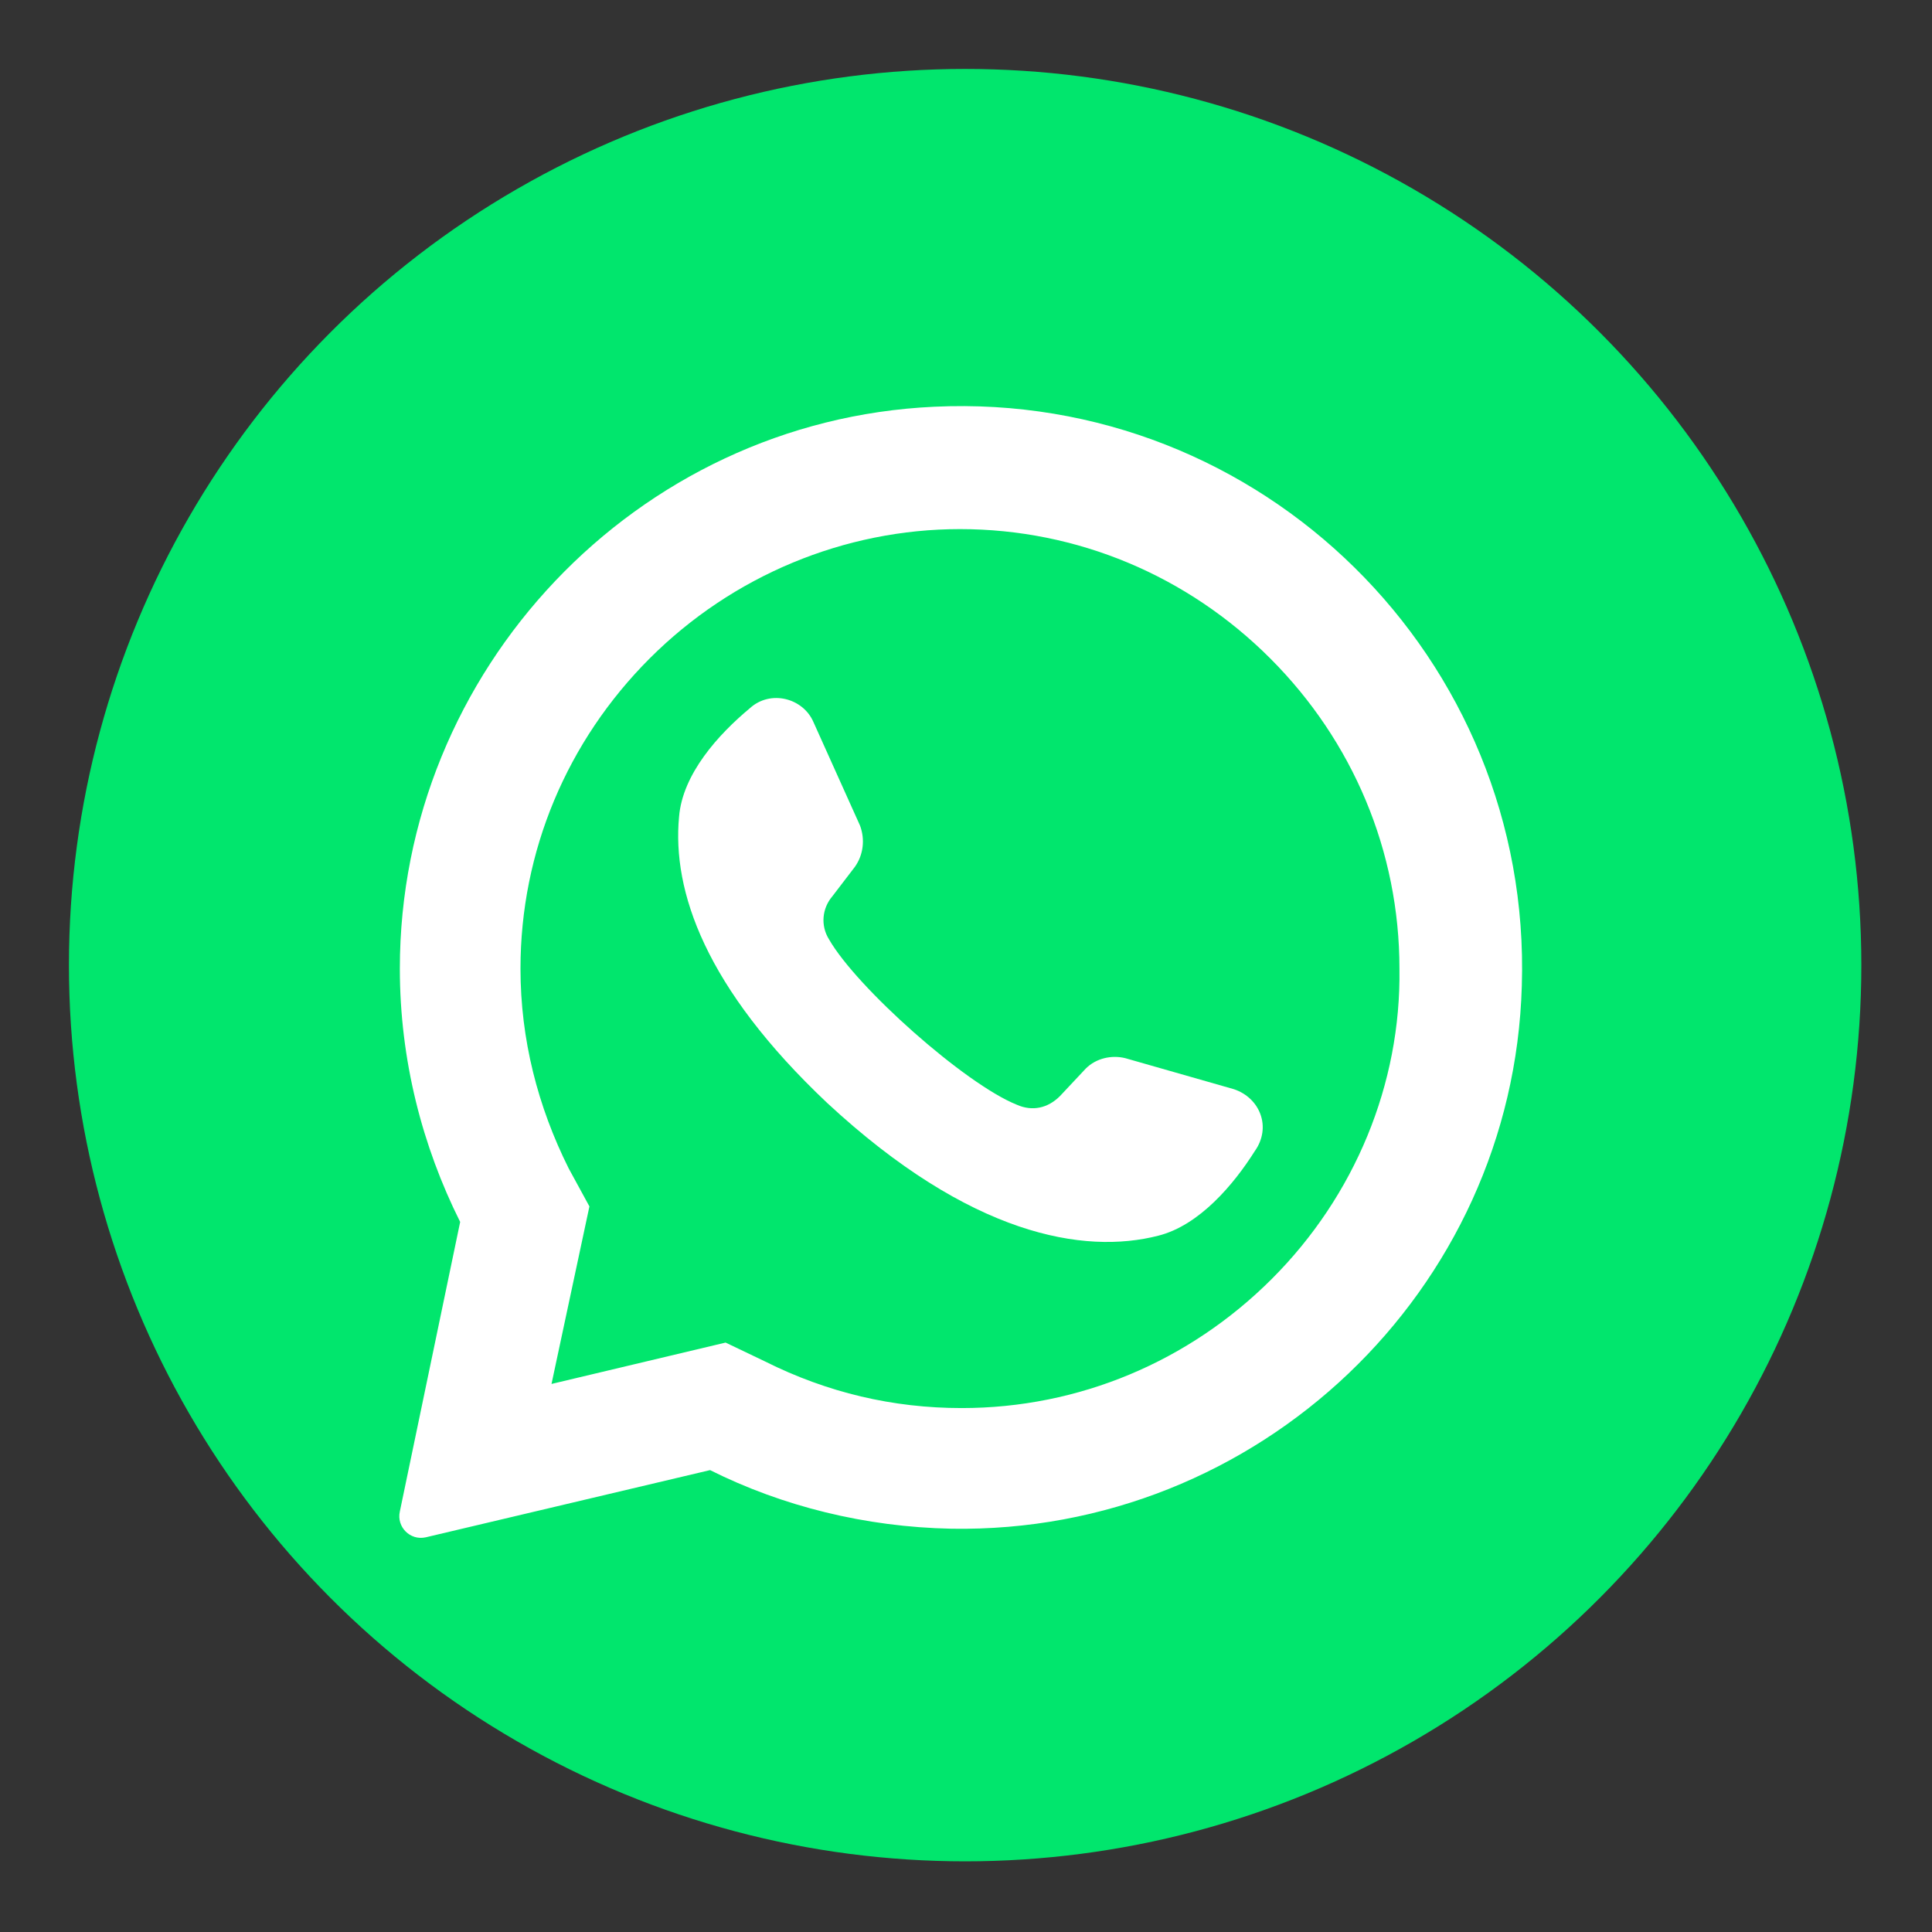 <svg version="1.1" id="Capa_1" xmlns="http://www.w3.org/2000/svg" x="0" y="0" viewBox="0 0 112.1 112.1" xml:space="preserve"><rect x="0" y="0" width="112.1" height="112.1" fill="#333333" stroke="none"/><style>.st1{fill:#fff}</style><circle cx="56" cy="56" r="52" fill="#01e66d"/><path class="st1" d="M54.2 23.6c-17.3.8-31 15.3-31 32.6 0 5.3 1.3 10.3 3.5 14.7l-3.5 16.8c-.2.9.6 1.7 1.5 1.5l16.5-3.9c4.2 2.1 9 3.3 14 3.4C73 89 87.8 74.9 88.3 57.2c.6-19-15.1-34.5-34.1-33.6zm19.6 50.6c-4.8 4.8-11.2 7.5-18 7.5-4 0-7.8-.9-11.4-2.7l-2.3-1.1L32 80.3 34.2 70 33 67.8c-1.8-3.6-2.8-7.5-2.8-11.6 0-6.8 2.7-13.2 7.5-18 4.8-4.8 11.3-7.5 18-7.5 6.8 0 13.2 2.7 18 7.5 4.8 4.8 7.5 11.2 7.5 18 .1 6.7-2.6 13.2-7.4 18z"/><path class="st1" d="M71.6 63.2l-6.3-1.8c-.8-.2-1.7 0-2.3.6l-1.5 1.6c-.7.7-1.6.9-2.5.5-3-1.2-9.3-6.8-10.9-9.6-.5-.8-.4-1.8.2-2.5l1.3-1.7c.5-.7.6-1.6.3-2.4l-2.7-6c-.6-1.4-2.5-1.9-3.7-.8-1.8 1.5-3.9 3.8-4.1 6.3-.4 4.3 1.5 9.9 8.6 16.6 8.3 7.7 14.9 8.8 19.2 7.7 2.4-.6 4.4-3 5.6-4.9 1-1.4.3-3.1-1.2-3.6z"/></svg>